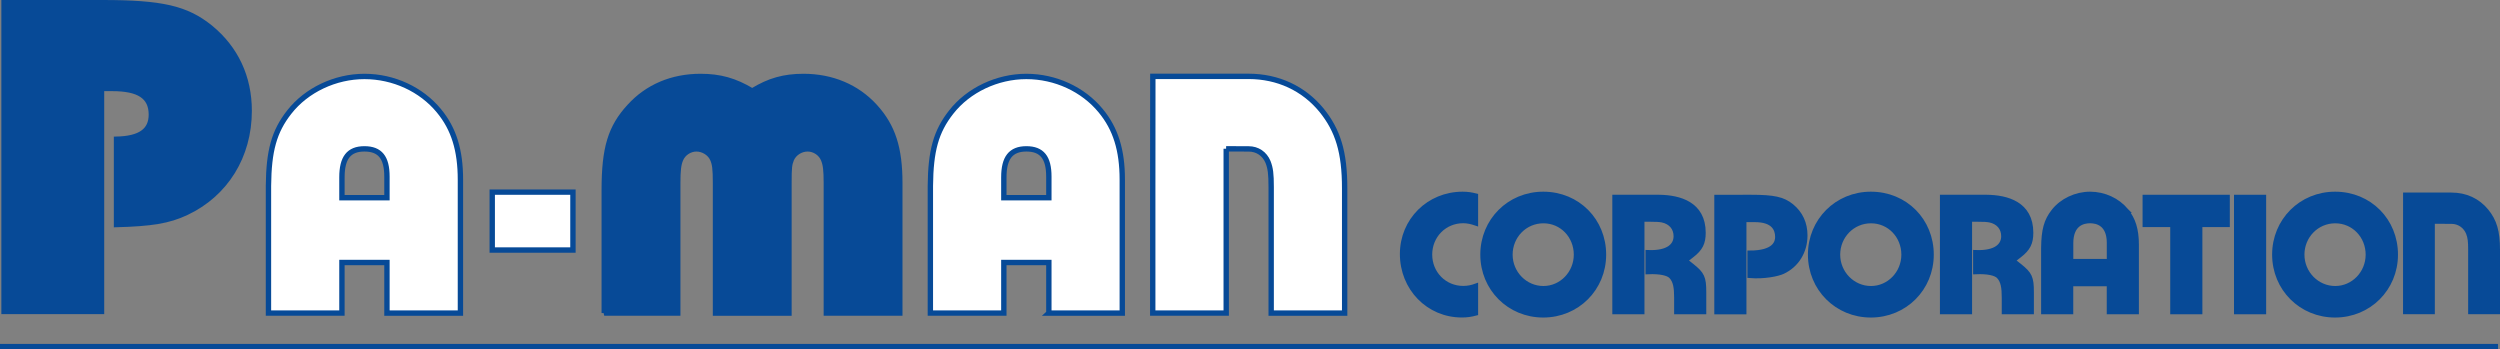 <?xml version="1.0" encoding="UTF-8"?>
<svg id="_レイヤー_1" data-name=" レイヤー 1" xmlns="http://www.w3.org/2000/svg" width="535.92" height="74.88" viewBox="0 0 535.92 74.88">
  <rect x="0" y="0" width="535.92" height="74.88" fill="#808080" stroke="none"/>
  <defs>
    <style>
      .cls-1 {
        fill: none;
      }

      .cls-1, .cls-2, .cls-3, .cls-4, .cls-5 {
        stroke: #074a97;
      }

      .cls-1, .cls-2, .cls-4 {
        stroke-width: 1.15px;
      }

      .cls-2, .cls-3, .cls-5 {
        fill: #074a97;
      }

      .cls-3 {
        stroke-miterlimit: 10;
      }

      .cls-4 {
        fill: #fff;
      }

      .cls-5 {
        stroke-width: .92px;
      }
    </style>
  </defs>
  <g>
    <path class="cls-3" d="M300.59,54.46c0-7.21,5.69-12.87,12.95-12.87,1.07,0,1.9.14,2.82.37v5.9c-.91-.31-1.8-.51-2.7-.51-4,0-7.14,3.17-7.14,7.22s3.14,7.22,7.14,7.22c.99,0,1.84-.18,2.7-.49v5.86c-1.13.29-1.94.4-2.99.4-7.17,0-12.78-5.76-12.78-13.11h0Z"/>
    <path class="cls-3" d="M330.82,41.59c-7.28,0-12.99,5.71-12.99,12.99s5.71,12.99,12.99,12.99,12.99-5.71,12.99-12.99-5.58-12.99-12.99-12.99ZM330.86,61.81c-3.91,0-7.1-3.24-7.1-7.22s3.12-7.22,7.1-7.22,7.01,3.24,7.01,7.22-3.15,7.22-7.01,7.22Z"/>
    <path class="cls-3" d="M424.9,42.25h.99c4.32.05,9.49,1.42,9.49,7.64,0,2.2-.62,3.43-2.46,4.85l-1.43,1.11,1.42,1.12c2.25,1.79,2.59,2.53,2.59,5.68v4.22h-5.89v-3.07c0-2.11-.2-3.61-1.19-4.59-.6-.59-2.19-1.05-4.95-.92v-4.19c4.61.19,6.02-1.61,6.02-3.47,0-1.76-1.1-3.05-2.93-3.44-.65-.11-1.12-.16-2.89-.16h-1.42v19.84h-5.89v-24.62h8.54Z"/>
    <path class="cls-3" d="M354.67,42.25h.99c4.32.05,9.49,1.42,9.49,7.64,0,2.2-.62,3.43-2.46,4.85l-1.43,1.11,1.42,1.12c2.25,1.79,2.59,2.53,2.59,5.68v4.22h-5.89v-3.07c0-2.11-.2-3.61-1.19-4.59-.6-.59-2.19-1.05-4.95-.92v-4.19c4.61.19,6.02-1.61,6.02-3.47,0-1.76-1.1-3.05-2.93-3.44-.65-.11-1.12-.16-2.89-.16h-1.42v19.84h-5.89v-24.62h8.54Z"/>
    <path class="cls-3" d="M374.07,42.25h1.23c4.95,0,6.91.43,8.74,1.91,1.94,1.59,2.93,3.71,2.93,6.3,0,3.46-1.79,6.37-4.79,7.78-1.08.51-4.05,1.12-7.09.87v-4.9c5.41,0,5.94-2.29,5.94-3.41,0-1.68-.84-3.68-4.83-3.68h-2.32v19.76h-5.89v-24.62h6.08Z"/>
    <path class="cls-3" d="M401.05,41.59c-7.28,0-12.99,5.71-12.99,12.99s5.71,12.99,12.99,12.99,12.99-5.71,12.99-12.99-5.58-12.99-12.99-12.99ZM401.08,61.81c-3.91,0-7.1-3.24-7.1-7.22s3.12-7.22,7.1-7.22,7.01,3.24,7.01,7.22-3.15,7.22-7.01,7.22Z"/>
    <path class="cls-3" d="M455.79,45.15c-1.83-2.23-4.73-3.56-7.75-3.56s-6.04,1.42-7.82,3.7c-1.58,2.01-2.13,4-2.17,7.89v13.69h5.89v-6.01h8.18v6.01h5.89v-14.43c0-3.18-.69-5.43-2.23-7.29h.01ZM452.13,56h-8.18v-3.85c0-4.17,2.56-4.79,4.09-4.79s4.09.61,4.09,4.71v3.93Z"/>
    <path class="cls-3" d="M477.5,42.25v5.93h-5.88v18.69h-5.89v-18.69h-5.93v-5.93h17.71,0Z"/>
    <path class="cls-3" d="M485.29,42.25v24.62h-5.89v-24.62h5.89Z"/>
    <path class="cls-3" d="M500.56,41.59c-7.28,0-12.99,5.71-12.99,12.99s5.71,12.99,12.99,12.99,12.99-5.71,12.99-12.99-5.58-12.99-12.99-12.99ZM500.6,61.81c-3.91,0-7.1-3.24-7.1-7.22s3.12-7.22,7.1-7.22,7.02,3.24,7.02,7.22-3.15,7.22-7.02,7.22Z"/>
    <path class="cls-3" d="M515.63,54.09s0-8.82.01-12.31h9.88c3.04,0,5.62,1.19,7.48,3.45,1.76,2.16,2.42,4.42,2.42,8.33v13.29h-5.83v-13.45c0-1.53-.07-2.44-.46-3.45-.63-1.53-2.01-2.46-3.61-2.46h0l-4.07-.02v19.38h-5.82v-12.76h0Z"/>
    <path class="cls-4" d="M105.52,53.6v-12.41h17.3v12.41s-17.3,0-17.3,0Z"/>
    <path class="cls-5" d="M.75.46h21.11c12.85,0,18.12,1.2,23.3,5.38,5.47,4.48,8.37,10.65,8.37,17.92,0,9.76-5.08,17.93-13.54,21.91-3.78,1.79-7.56,2.39-15.13,2.59v-18.52c5.18-.1,7.47-1.79,7.47-5.18,0-3.79-2.59-5.48-8.26-5.48h-2.19v47.8H.75V.46Z"/>
    <path class="cls-4" d="M82.95,67.11v-10.84h-9.65v10.84h-15.75v-27.25c.07-7.51,1.19-11.66,4.45-15.82,3.71-4.75,9.88-7.65,16.12-7.65s12.18,2.75,15.97,7.36c3.19,3.86,4.61,8.46,4.61,14.78v28.59h-15.75ZM82.95,38.67v-.82c0-4.08-1.48-5.94-4.83-5.94s-4.82,1.93-4.82,6.09v4.38h9.65v-3.71Z"/>
    <path class="cls-2" d="M129.53,67.11v-26.36c0-8.99,1.33-13.45,5.42-17.9,3.86-4.24,9.13-6.46,15.23-6.46,4.16,0,7.35.89,11.07,3.12,3.64-2.23,6.83-3.12,10.99-3.12,6.09,0,11.44,2.23,15.3,6.46s5.35,8.91,5.35,16.41v27.85h-15.75v-27.85c0-2.75-.15-4.01-.59-5.05-.52-1.33-1.93-2.3-3.41-2.3s-2.9.89-3.49,2.23c-.45,1.12-.52,1.78-.52,5.05v27.93h-15.75v-27.93c0-2.97-.15-4.08-.59-5.05-.52-1.26-2-2.23-3.49-2.23s-2.9.97-3.42,2.3c-.44,1.04-.59,2.3-.59,5.05v27.85h-15.76Z"/>
    <path class="cls-4" d="M224.84,67.11v-10.84h-9.65v10.84h-15.75v-27.25c.07-7.51,1.19-11.66,4.46-15.82,3.71-4.75,9.88-7.65,16.11-7.65s12.18,2.75,15.96,7.36c3.19,3.86,4.61,8.46,4.61,14.78v28.59h-15.75,0ZM224.84,38.67v-.82c0-4.08-1.48-5.94-4.82-5.94s-4.83,1.93-4.83,6.09v4.38h9.65v-3.71h0Z"/>
    <path class="cls-4" d="M262.86,31.89v35.22h-15.75v-25.77l.02-24.97h20.55c6.24.01,11.73,2.54,15.59,7.22,3.56,4.38,4.98,9.06,4.98,16.79v26.74h-15.75v-27.03c0-2.82-.15-4.01-.67-5.35-.74-1.79-2.3-2.82-4.16-2.82l-4.83-.02h.02Z"/>
  </g>
  <line class="cls-1" y1="74.3" x2="535.5" y2="74.3"/>
</svg>